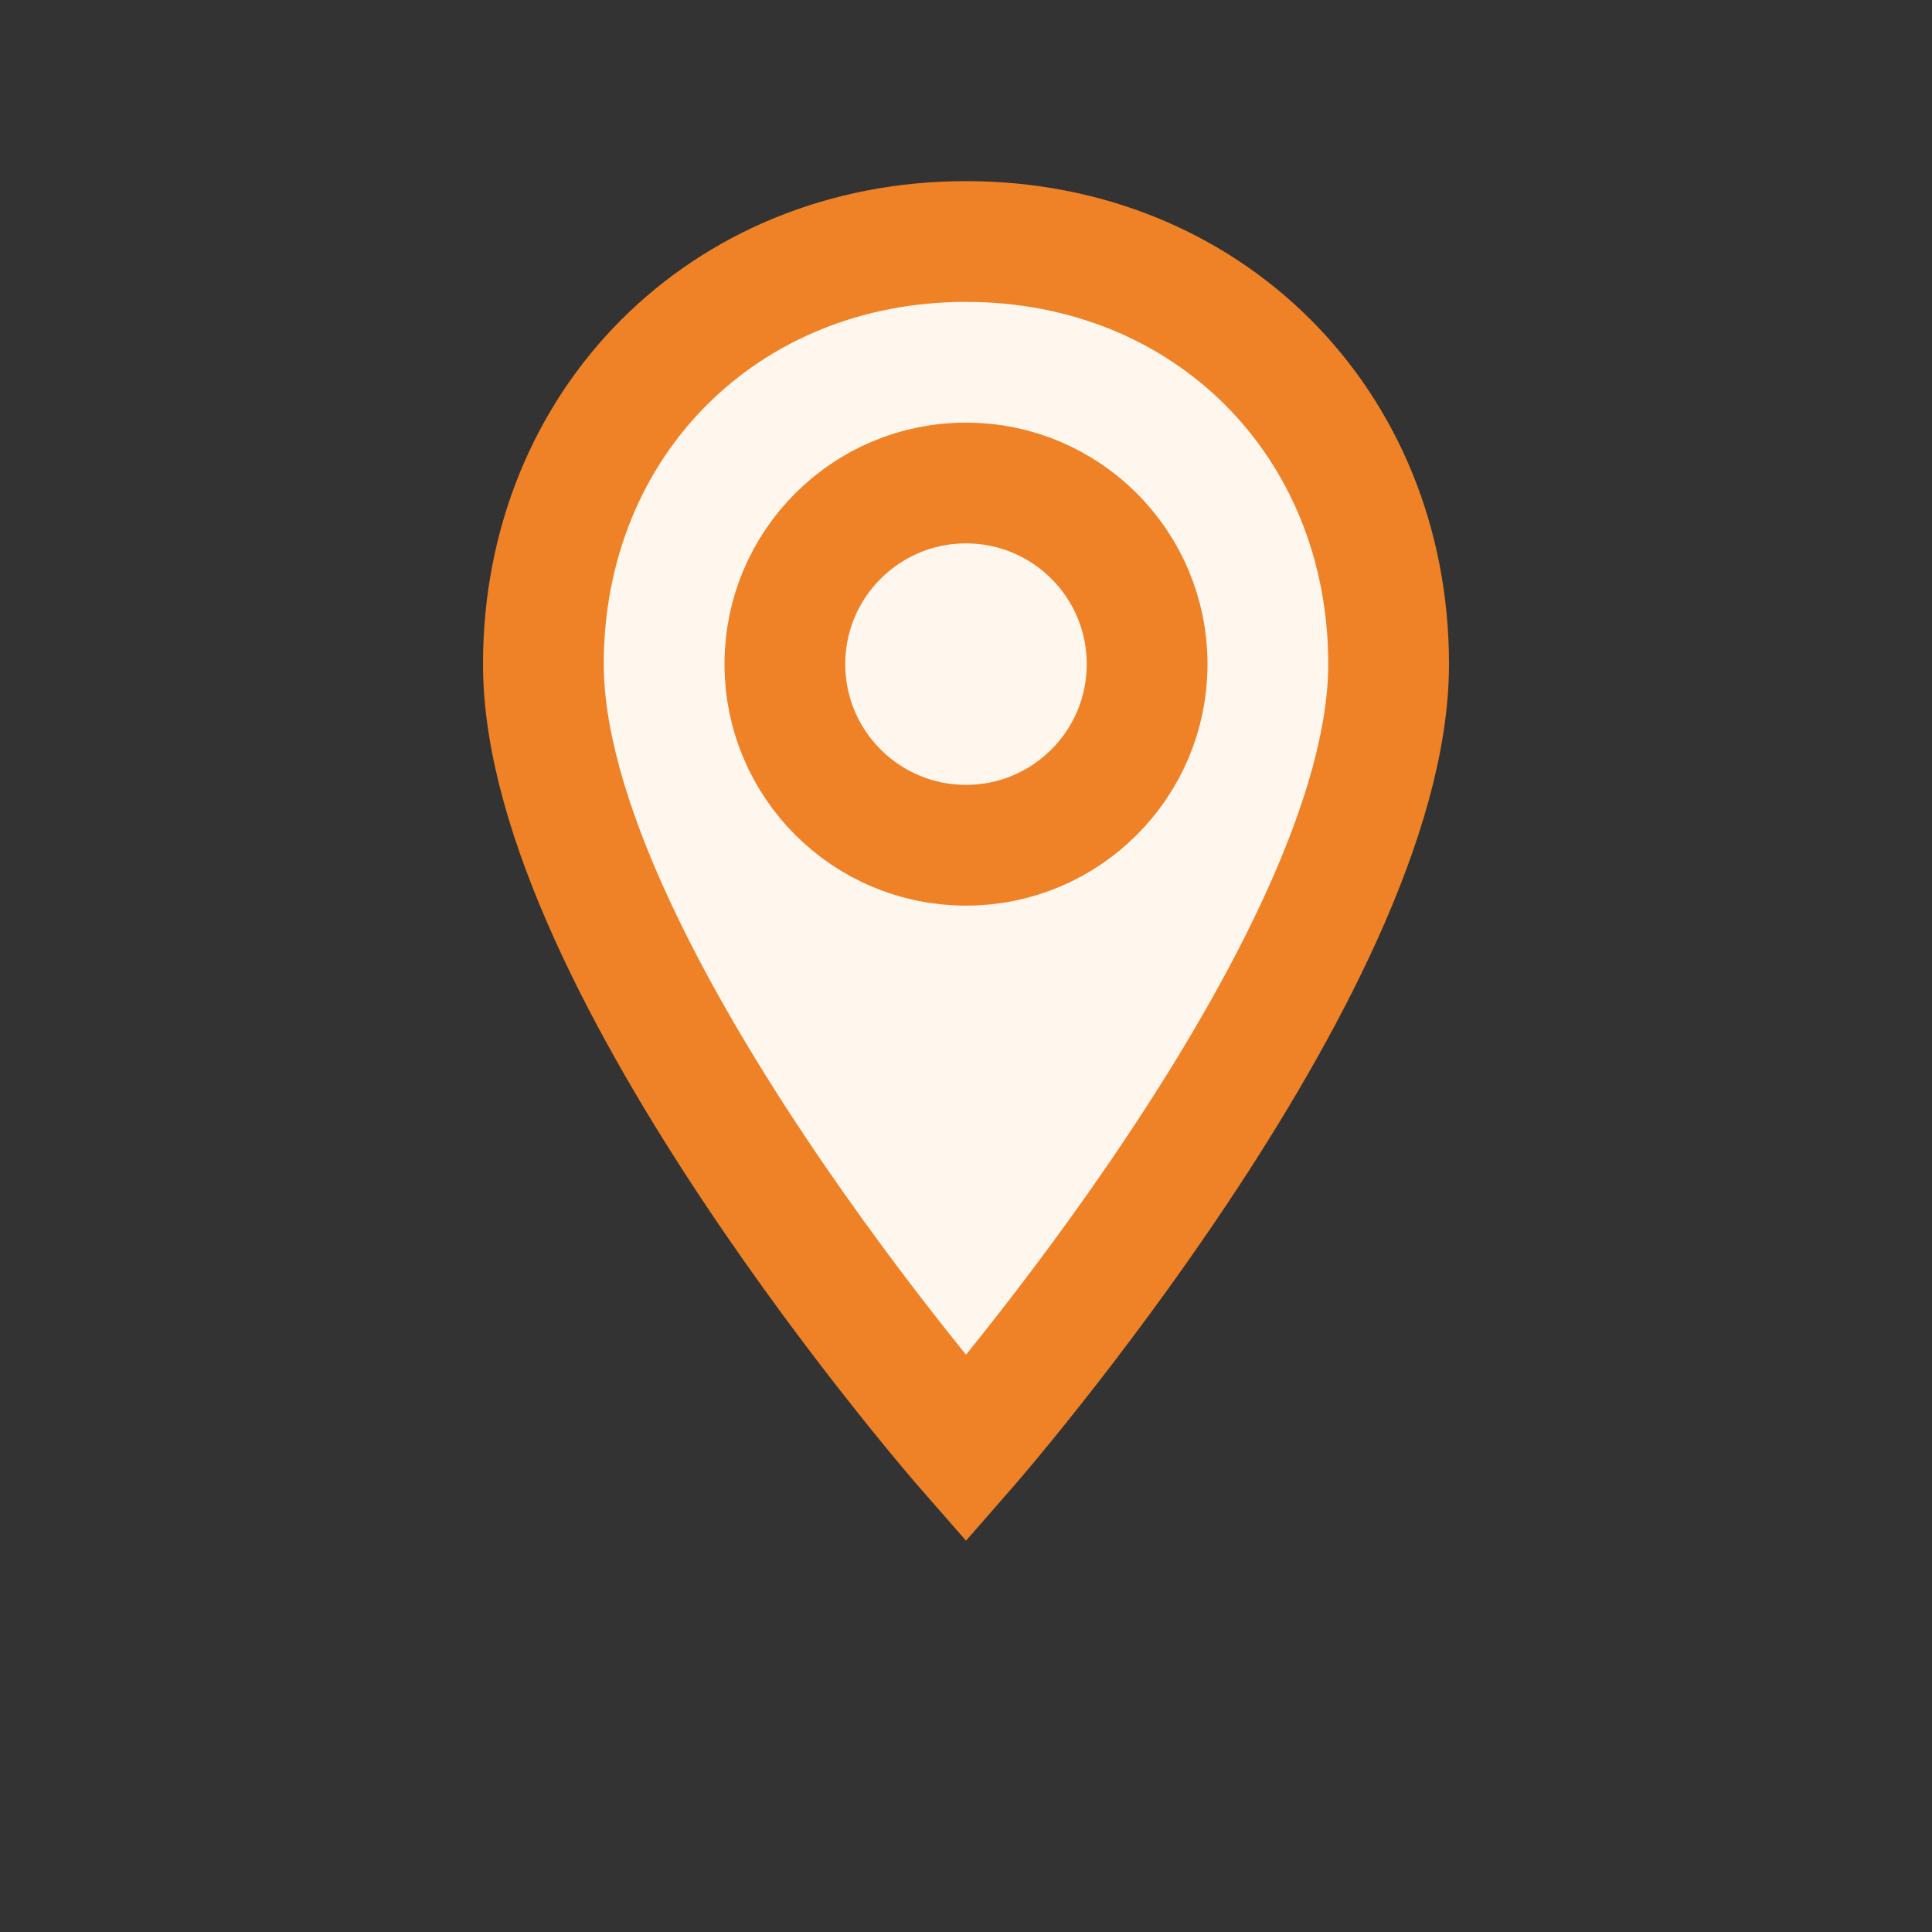 <svg width="64" height="64" viewBox="0 0 64 64" xmlns="http://www.w3.org/2000/svg" fill="none">
  <rect x="0" y="0" width="64" height="64" fill="#333333" stroke="none"/>
  <path d="M32 8c8 0 14 6 14 14 0 10-14 26-14 26S18 32 18 22c0-8 6-14 14-14z" stroke="#EF8126" stroke-width="4" fill="#FFF6ED"/>
  <circle cx="32" cy="22" r="6" stroke="#EF8126" stroke-width="4"/>
</svg>
